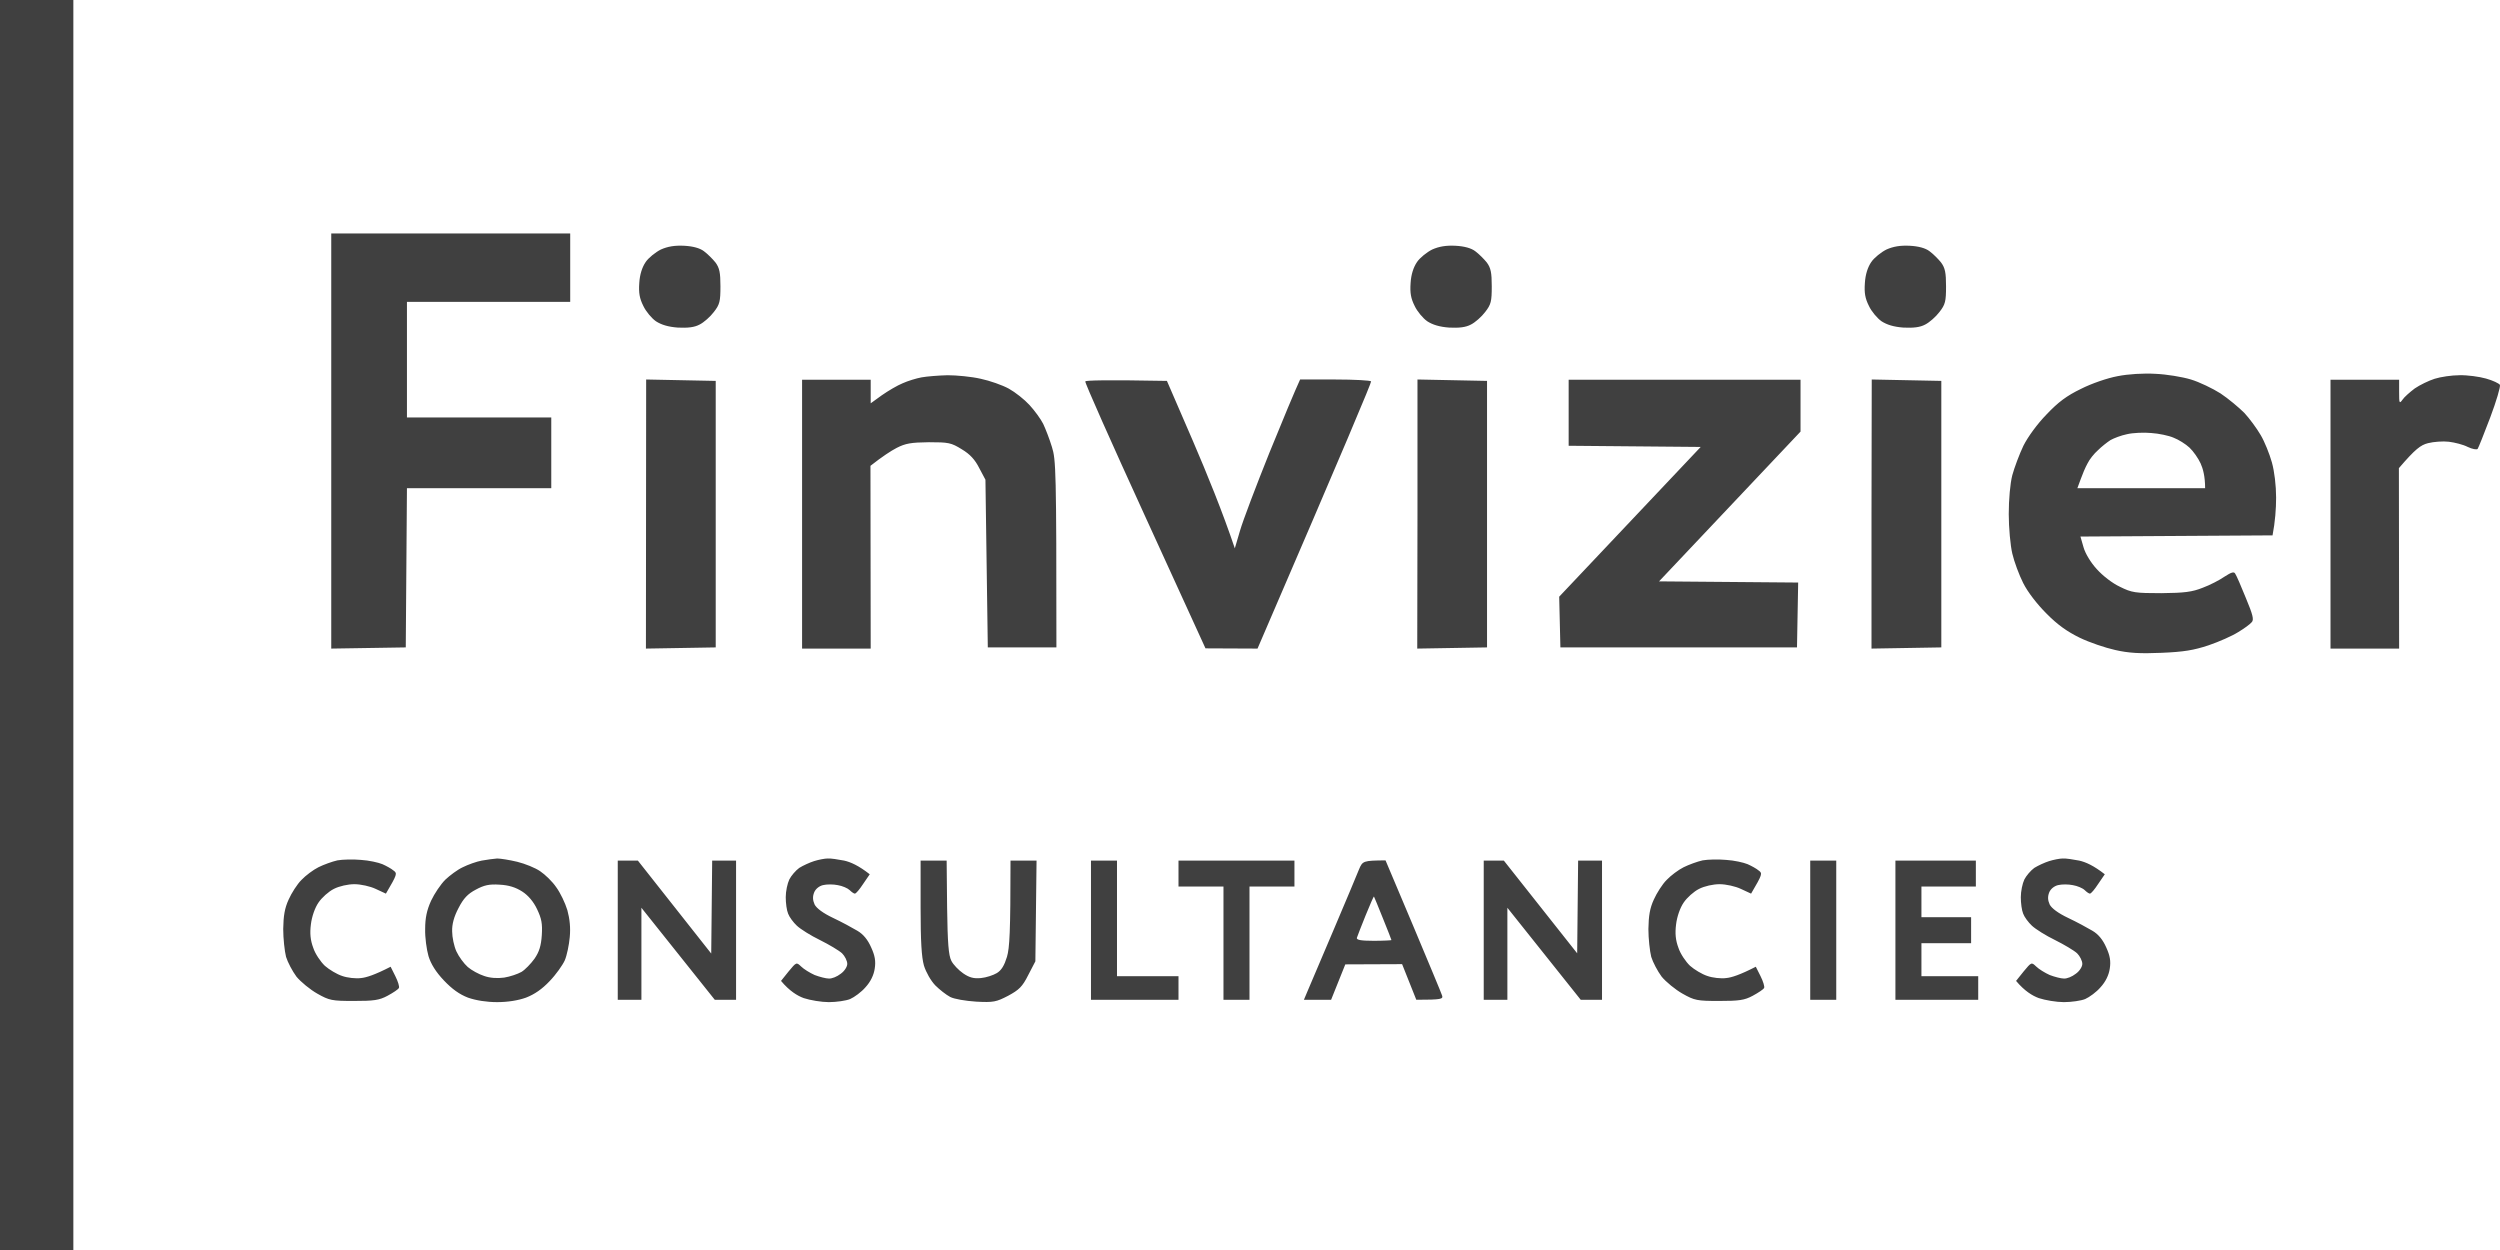 <svg width="108" height="54" viewBox="0 0 108 54" fill="none" xmlns="http://www.w3.org/2000/svg">
<path fill-rule="evenodd" clip-rule="evenodd" d="M0 0H3.169V54H0V0ZM106.249 16.21C106.586 16.2 107.107 16.271 107.394 16.353C107.69 16.434 107.966 16.567 107.997 16.628C108.027 16.699 107.843 17.331 107.578 18.034C107.312 18.737 107.067 19.348 107.036 19.389C106.995 19.44 106.801 19.399 106.607 19.308C106.412 19.206 106.044 19.114 105.789 19.083C105.533 19.053 105.135 19.083 104.889 19.145C104.573 19.226 104.348 19.389 103.632 20.224L103.642 28.019H100.678V16.404H103.642V16.934C103.642 17.423 103.653 17.453 103.786 17.27C103.857 17.158 104.102 16.944 104.317 16.781C104.542 16.628 104.92 16.445 105.176 16.363C105.431 16.282 105.912 16.21 106.249 16.21ZM14.31 10.087H24.633V13.041H17.58V18.034H23.815V21.091H17.58L17.529 27.968L14.31 28.019V10.087ZM29.56 10.617C29.938 10.637 30.234 10.719 30.408 10.851C30.561 10.963 30.786 11.187 30.909 11.34C31.082 11.574 31.123 11.778 31.123 12.369C31.123 13.021 31.093 13.154 30.837 13.48C30.684 13.683 30.408 13.928 30.224 14.02C29.999 14.142 29.713 14.172 29.284 14.152C28.864 14.121 28.568 14.03 28.333 13.877C28.159 13.755 27.904 13.459 27.791 13.215C27.628 12.889 27.587 12.654 27.617 12.226C27.638 11.86 27.74 11.544 27.893 11.32C28.016 11.136 28.323 10.892 28.548 10.78C28.844 10.647 29.151 10.596 29.56 10.617ZM62.88 10.617C63.259 10.637 63.555 10.719 63.729 10.851C63.882 10.963 64.107 11.187 64.23 11.34C64.403 11.574 64.444 11.778 64.444 12.369C64.444 13.021 64.414 13.154 64.158 13.48C64.005 13.683 63.729 13.928 63.545 14.02C63.32 14.142 63.034 14.172 62.605 14.152C62.185 14.121 61.889 14.03 61.654 13.877C61.48 13.755 61.225 13.459 61.112 13.215C60.949 12.889 60.908 12.654 60.938 12.226C60.959 11.86 61.061 11.544 61.215 11.32C61.337 11.136 61.644 10.892 61.869 10.78C62.165 10.647 62.472 10.596 62.88 10.617ZM82.505 10.617C82.883 10.637 83.18 10.719 83.353 10.851C83.507 10.963 83.732 11.187 83.854 11.34C84.028 11.574 84.069 11.778 84.069 12.369C84.069 13.021 84.038 13.154 83.783 13.48C83.629 13.683 83.353 13.928 83.169 14.02C82.945 14.142 82.658 14.172 82.229 14.152C81.81 14.121 81.514 14.03 81.279 13.877C81.105 13.755 80.849 13.459 80.737 13.215C80.573 12.889 80.532 12.654 80.563 12.226C80.584 11.86 80.686 11.544 80.839 11.32C80.962 11.136 81.268 10.892 81.493 10.78C81.79 10.647 82.096 10.596 82.505 10.617ZM93.115 16.149C93.595 16.169 94.28 16.282 94.648 16.394C95.016 16.506 95.588 16.781 95.925 16.995C96.263 17.219 96.723 17.606 96.958 17.84C97.183 18.085 97.499 18.513 97.663 18.798C97.827 19.073 98.041 19.603 98.144 19.97C98.256 20.367 98.328 20.979 98.328 21.498C98.328 21.977 98.287 22.537 98.174 23.128L89.875 23.179L90.007 23.638C90.079 23.903 90.324 24.31 90.58 24.585C90.835 24.871 91.254 25.197 91.582 25.349C92.093 25.604 92.246 25.625 93.37 25.625C94.372 25.614 94.699 25.574 95.159 25.39C95.466 25.278 95.895 25.054 96.099 24.911C96.396 24.718 96.508 24.687 96.559 24.779C96.61 24.85 96.815 25.319 97.019 25.828C97.326 26.562 97.377 26.776 97.275 26.878C97.213 26.959 96.948 27.153 96.692 27.306C96.436 27.469 95.864 27.723 95.414 27.876C94.77 28.09 94.341 28.162 93.37 28.202C92.45 28.243 91.95 28.212 91.377 28.08C90.958 27.988 90.263 27.754 89.844 27.55C89.302 27.285 88.883 26.99 88.403 26.501C88.004 26.103 87.595 25.574 87.401 25.186C87.227 24.84 87.013 24.269 86.931 23.913C86.849 23.566 86.778 22.802 86.778 22.211C86.778 21.58 86.839 20.887 86.931 20.53C87.023 20.194 87.237 19.623 87.411 19.257C87.606 18.869 88.014 18.309 88.413 17.901C88.914 17.372 89.282 17.097 89.895 16.801C90.355 16.567 91.04 16.332 91.479 16.251C91.939 16.159 92.593 16.119 93.115 16.149ZM91.173 19.012C91.03 19.104 90.784 19.297 90.631 19.45C90.467 19.593 90.263 19.848 90.181 20.021C90.089 20.184 89.956 20.5 89.885 20.703L89.742 21.091H95.261C95.261 20.581 95.169 20.245 95.067 20.021C94.965 19.797 94.75 19.491 94.587 19.338C94.423 19.185 94.116 18.992 93.902 18.91C93.697 18.819 93.258 18.727 92.931 18.706C92.614 18.676 92.144 18.696 91.888 18.757C91.633 18.808 91.316 18.931 91.173 19.012ZM40.936 16.21C41.324 16.21 41.968 16.271 42.367 16.363C42.755 16.445 43.307 16.638 43.583 16.791C43.859 16.944 44.258 17.26 44.472 17.494C44.697 17.738 44.963 18.105 45.065 18.309C45.167 18.523 45.341 18.971 45.443 19.308C45.617 19.858 45.637 20.316 45.637 27.968H42.673L42.571 20.724L42.305 20.224C42.121 19.858 41.907 19.623 41.549 19.409C41.089 19.124 40.977 19.104 40.128 19.104C39.351 19.114 39.116 19.155 38.738 19.348C38.483 19.481 38.125 19.715 37.604 20.123L37.614 28.019H34.65V16.404H37.614V17.423L38.094 17.076C38.37 16.883 38.769 16.648 38.994 16.557C39.219 16.455 39.587 16.343 39.811 16.302C40.036 16.261 40.537 16.22 40.936 16.21ZM27.914 16.394L30.919 16.455V27.968L27.904 28.019L27.914 16.394ZM50.411 16.455L51.535 19.053C52.148 20.479 52.813 22.109 53.344 23.689L53.569 22.924C53.692 22.497 54.264 20.989 54.837 19.562C55.419 18.126 55.961 16.832 56.165 16.394H57.678C58.506 16.394 59.201 16.434 59.232 16.475C59.252 16.516 58.158 19.134 54.325 28.019L52.077 28.009L49.46 22.283C48.019 19.134 46.854 16.516 46.884 16.475C46.915 16.434 47.712 16.404 50.411 16.455ZM61.235 16.394L64.24 16.455V27.968L61.225 28.019L61.235 22.201V16.394ZM67.766 16.404H77.783V18.645L71.671 25.115L77.681 25.166L77.63 27.968H67.409L67.357 25.777L73.47 19.308L67.766 19.257V16.404ZM80.859 16.394L83.865 16.455V27.968L80.849 28.019V22.211L80.859 16.394ZM15.598 37.148C15.935 37.168 16.344 37.26 16.517 37.331C16.681 37.403 16.906 37.525 16.998 37.606C17.172 37.729 17.161 37.769 16.671 38.605L16.231 38.401C15.996 38.289 15.587 38.197 15.311 38.197C15.035 38.197 14.657 38.279 14.422 38.401C14.197 38.513 13.901 38.778 13.758 38.992C13.604 39.216 13.472 39.593 13.431 39.929C13.38 40.327 13.41 40.622 13.533 40.948C13.615 41.203 13.85 41.549 14.034 41.723C14.218 41.886 14.555 42.089 14.78 42.161C15.005 42.242 15.373 42.283 15.598 42.252C15.822 42.232 16.201 42.11 16.875 41.763L17.079 42.171C17.192 42.395 17.264 42.629 17.233 42.68C17.202 42.742 16.988 42.884 16.742 43.017C16.384 43.21 16.149 43.241 15.291 43.241C14.34 43.241 14.228 43.22 13.707 42.925C13.4 42.752 12.991 42.416 12.807 42.191C12.633 41.957 12.429 41.57 12.357 41.336C12.296 41.091 12.235 40.551 12.235 40.133C12.245 39.563 12.296 39.237 12.47 38.86C12.592 38.584 12.838 38.197 13.022 38.014C13.206 37.82 13.533 37.576 13.758 37.464C13.982 37.352 14.351 37.219 14.575 37.168C14.8 37.127 15.26 37.117 15.598 37.148ZM21.475 37.087C21.618 37.087 22.006 37.148 22.343 37.229C22.681 37.311 23.131 37.494 23.335 37.637C23.549 37.78 23.866 38.085 24.03 38.33C24.204 38.564 24.418 39.013 24.51 39.318C24.613 39.695 24.653 40.082 24.613 40.49C24.582 40.826 24.49 41.274 24.398 41.488C24.306 41.692 24.02 42.1 23.744 42.385C23.417 42.731 23.09 42.956 22.722 43.098C22.384 43.22 21.935 43.292 21.475 43.292C21.025 43.292 20.565 43.22 20.217 43.098C19.849 42.956 19.533 42.731 19.175 42.354C18.827 41.987 18.613 41.641 18.511 41.305C18.429 41.02 18.357 40.5 18.367 40.133C18.367 39.654 18.439 39.318 18.623 38.911C18.766 38.605 19.042 38.197 19.236 38.004C19.43 37.82 19.768 37.566 19.993 37.464C20.217 37.352 20.585 37.219 20.81 37.178C21.035 37.138 21.331 37.097 21.475 37.087ZM19.809 39.226C19.614 39.593 19.522 39.929 19.533 40.235C19.533 40.49 19.614 40.877 19.717 41.101C19.819 41.325 20.044 41.631 20.207 41.774C20.371 41.916 20.688 42.089 20.913 42.161C21.168 42.252 21.485 42.273 21.781 42.232C22.037 42.191 22.364 42.079 22.527 41.987C22.681 41.896 22.936 41.631 23.09 41.417C23.294 41.121 23.376 40.857 23.406 40.398C23.437 39.899 23.396 39.685 23.202 39.277C23.049 38.951 22.814 38.676 22.558 38.513C22.272 38.33 21.976 38.238 21.587 38.218C21.137 38.187 20.913 38.238 20.555 38.432C20.207 38.615 20.023 38.809 19.809 39.226ZM35.754 37.087C35.886 37.077 36.203 37.127 36.469 37.178C36.745 37.24 37.093 37.392 37.573 37.769L37.287 38.187C37.133 38.422 36.98 38.605 36.929 38.605C36.888 38.605 36.786 38.534 36.704 38.452C36.622 38.371 36.387 38.269 36.193 38.238C35.999 38.197 35.713 38.197 35.549 38.238C35.386 38.279 35.232 38.401 35.171 38.554C35.099 38.737 35.11 38.89 35.191 39.074C35.273 39.237 35.559 39.451 35.989 39.654C36.357 39.828 36.827 40.082 37.031 40.205C37.297 40.357 37.491 40.602 37.634 40.928C37.798 41.285 37.839 41.519 37.788 41.845C37.747 42.12 37.614 42.405 37.389 42.65C37.215 42.854 36.909 43.078 36.725 43.159C36.551 43.231 36.132 43.292 35.805 43.292C35.488 43.292 34.997 43.21 34.721 43.118C34.445 43.017 34.108 42.813 33.74 42.375L34.067 41.967C34.404 41.56 34.404 41.56 34.609 41.753C34.721 41.865 34.987 42.028 35.191 42.12C35.406 42.202 35.682 42.273 35.805 42.273C35.938 42.283 36.162 42.191 36.316 42.069C36.479 41.957 36.602 41.763 36.602 41.641C36.602 41.509 36.5 41.305 36.377 41.183C36.244 41.06 35.815 40.806 35.426 40.612C35.028 40.419 34.588 40.143 34.425 39.991C34.272 39.848 34.098 39.614 34.047 39.471C33.985 39.328 33.944 39.013 33.944 38.758C33.944 38.503 34.016 38.167 34.098 37.994C34.179 37.831 34.374 37.606 34.527 37.494C34.691 37.392 34.977 37.26 35.171 37.199C35.365 37.138 35.631 37.087 35.754 37.087ZM74.573 37.148C74.911 37.168 75.32 37.26 75.493 37.331C75.657 37.403 75.882 37.525 75.974 37.606C76.148 37.729 76.137 37.769 75.647 38.605L75.207 38.401C74.972 38.289 74.563 38.197 74.287 38.197C74.011 38.197 73.633 38.279 73.398 38.401C73.173 38.513 72.877 38.778 72.734 38.992C72.58 39.216 72.448 39.593 72.407 39.929C72.356 40.327 72.386 40.622 72.509 40.948C72.591 41.203 72.826 41.549 73.01 41.723C73.194 41.886 73.531 42.089 73.756 42.161C73.981 42.242 74.349 42.283 74.573 42.252C74.798 42.232 75.177 42.11 75.851 41.763L76.056 42.171C76.168 42.395 76.24 42.629 76.209 42.68C76.178 42.742 75.964 42.884 75.718 43.017C75.361 43.21 75.125 43.241 74.267 43.241C73.316 43.241 73.204 43.22 72.683 42.925C72.376 42.752 71.967 42.416 71.783 42.191C71.609 41.957 71.405 41.57 71.333 41.336C71.272 41.091 71.211 40.551 71.211 40.133C71.221 39.563 71.272 39.237 71.446 38.86C71.569 38.584 71.814 38.197 71.998 38.014C72.182 37.82 72.509 37.576 72.734 37.464C72.959 37.352 73.326 37.219 73.551 37.168C73.776 37.127 74.236 37.117 74.573 37.148ZM89.108 37.087C89.241 37.077 89.558 37.127 89.823 37.178C90.099 37.24 90.447 37.392 90.927 37.769L90.641 38.187C90.488 38.422 90.335 38.605 90.283 38.605C90.243 38.605 90.14 38.534 90.058 38.452C89.977 38.371 89.742 38.269 89.547 38.238C89.353 38.197 89.067 38.197 88.904 38.238C88.74 38.279 88.587 38.401 88.525 38.554C88.454 38.737 88.464 38.89 88.546 39.074C88.628 39.237 88.914 39.451 89.343 39.654C89.711 39.828 90.181 40.082 90.386 40.205C90.651 40.357 90.846 40.602 90.989 40.928C91.152 41.285 91.193 41.519 91.142 41.845C91.101 42.12 90.968 42.405 90.743 42.65C90.57 42.854 90.263 43.078 90.079 43.159C89.905 43.231 89.486 43.292 89.159 43.292C88.842 43.292 88.352 43.21 88.076 43.118C87.8 43.017 87.462 42.813 87.094 42.375L87.421 41.967C87.759 41.56 87.759 41.56 87.963 41.753C88.076 41.865 88.341 42.028 88.546 42.12C88.76 42.202 89.036 42.273 89.159 42.273C89.292 42.283 89.517 42.191 89.67 42.069C89.834 41.957 89.956 41.763 89.956 41.641C89.956 41.509 89.854 41.305 89.731 41.183C89.599 41.06 89.169 40.806 88.781 40.612C88.382 40.419 87.943 40.143 87.779 39.991C87.626 39.848 87.452 39.614 87.401 39.471C87.34 39.328 87.299 39.013 87.299 38.758C87.299 38.503 87.37 38.167 87.452 37.994C87.534 37.831 87.728 37.606 87.881 37.494C88.045 37.392 88.331 37.26 88.525 37.199C88.72 37.138 88.985 37.087 89.108 37.087ZM26.687 37.178H27.556L30.725 41.193L30.766 37.178H31.798V43.19H30.878L27.709 39.216V43.19H26.687V37.178ZM39.77 37.178H40.895L40.915 39.196C40.936 40.734 40.977 41.274 41.099 41.509C41.181 41.672 41.416 41.916 41.61 42.049C41.876 42.232 42.07 42.283 42.377 42.252C42.602 42.232 42.908 42.13 43.062 42.038C43.266 41.916 43.389 41.702 43.501 41.336C43.614 40.948 43.654 40.296 43.654 37.178H44.779L44.728 41.529L44.421 42.12C44.166 42.629 44.023 42.762 43.552 43.017C43.041 43.282 42.919 43.312 42.172 43.271C41.712 43.241 41.222 43.159 41.048 43.068C40.874 42.976 40.588 42.752 40.404 42.568C40.21 42.364 40.006 42.008 39.914 41.712C39.811 41.346 39.77 40.663 39.77 39.196V37.178ZM47.13 37.178H48.254V42.171H50.911V43.19H47.13V37.178ZM50.911 37.178H55.92V38.299H53.978V43.19H52.854V38.299H50.911V37.178ZM59.855 37.168L61.051 40.001C61.705 41.56 62.267 42.904 62.298 43.006C62.349 43.159 62.278 43.19 61.184 43.19L60.571 41.651L58.117 41.661L57.504 43.19H56.329L56.492 42.803C56.584 42.589 57.085 41.417 57.606 40.184C58.128 38.951 58.629 37.769 58.71 37.556C58.864 37.189 58.894 37.178 59.855 37.168ZM58.618 40.51C58.588 40.602 58.772 40.643 59.344 40.643C59.763 40.643 60.111 40.622 60.111 40.612C60.111 40.602 59.947 40.174 59.743 39.675C59.538 39.165 59.364 38.737 59.354 38.727C59.344 38.717 59.181 39.084 58.996 39.542C58.812 40.001 58.639 40.439 58.618 40.51ZM64.097 37.178H64.966L68.134 41.183L68.175 37.178H69.207V43.19H68.287L65.119 39.216V43.19H64.097V37.178ZM78.202 37.178H79.326V43.19H78.202V37.178ZM81.882 37.178H85.357V38.299H83.006V39.624H85.152V40.745H83.006V42.171H85.459V43.19H81.882V37.178Z" fill="#404040"/>
</svg>
